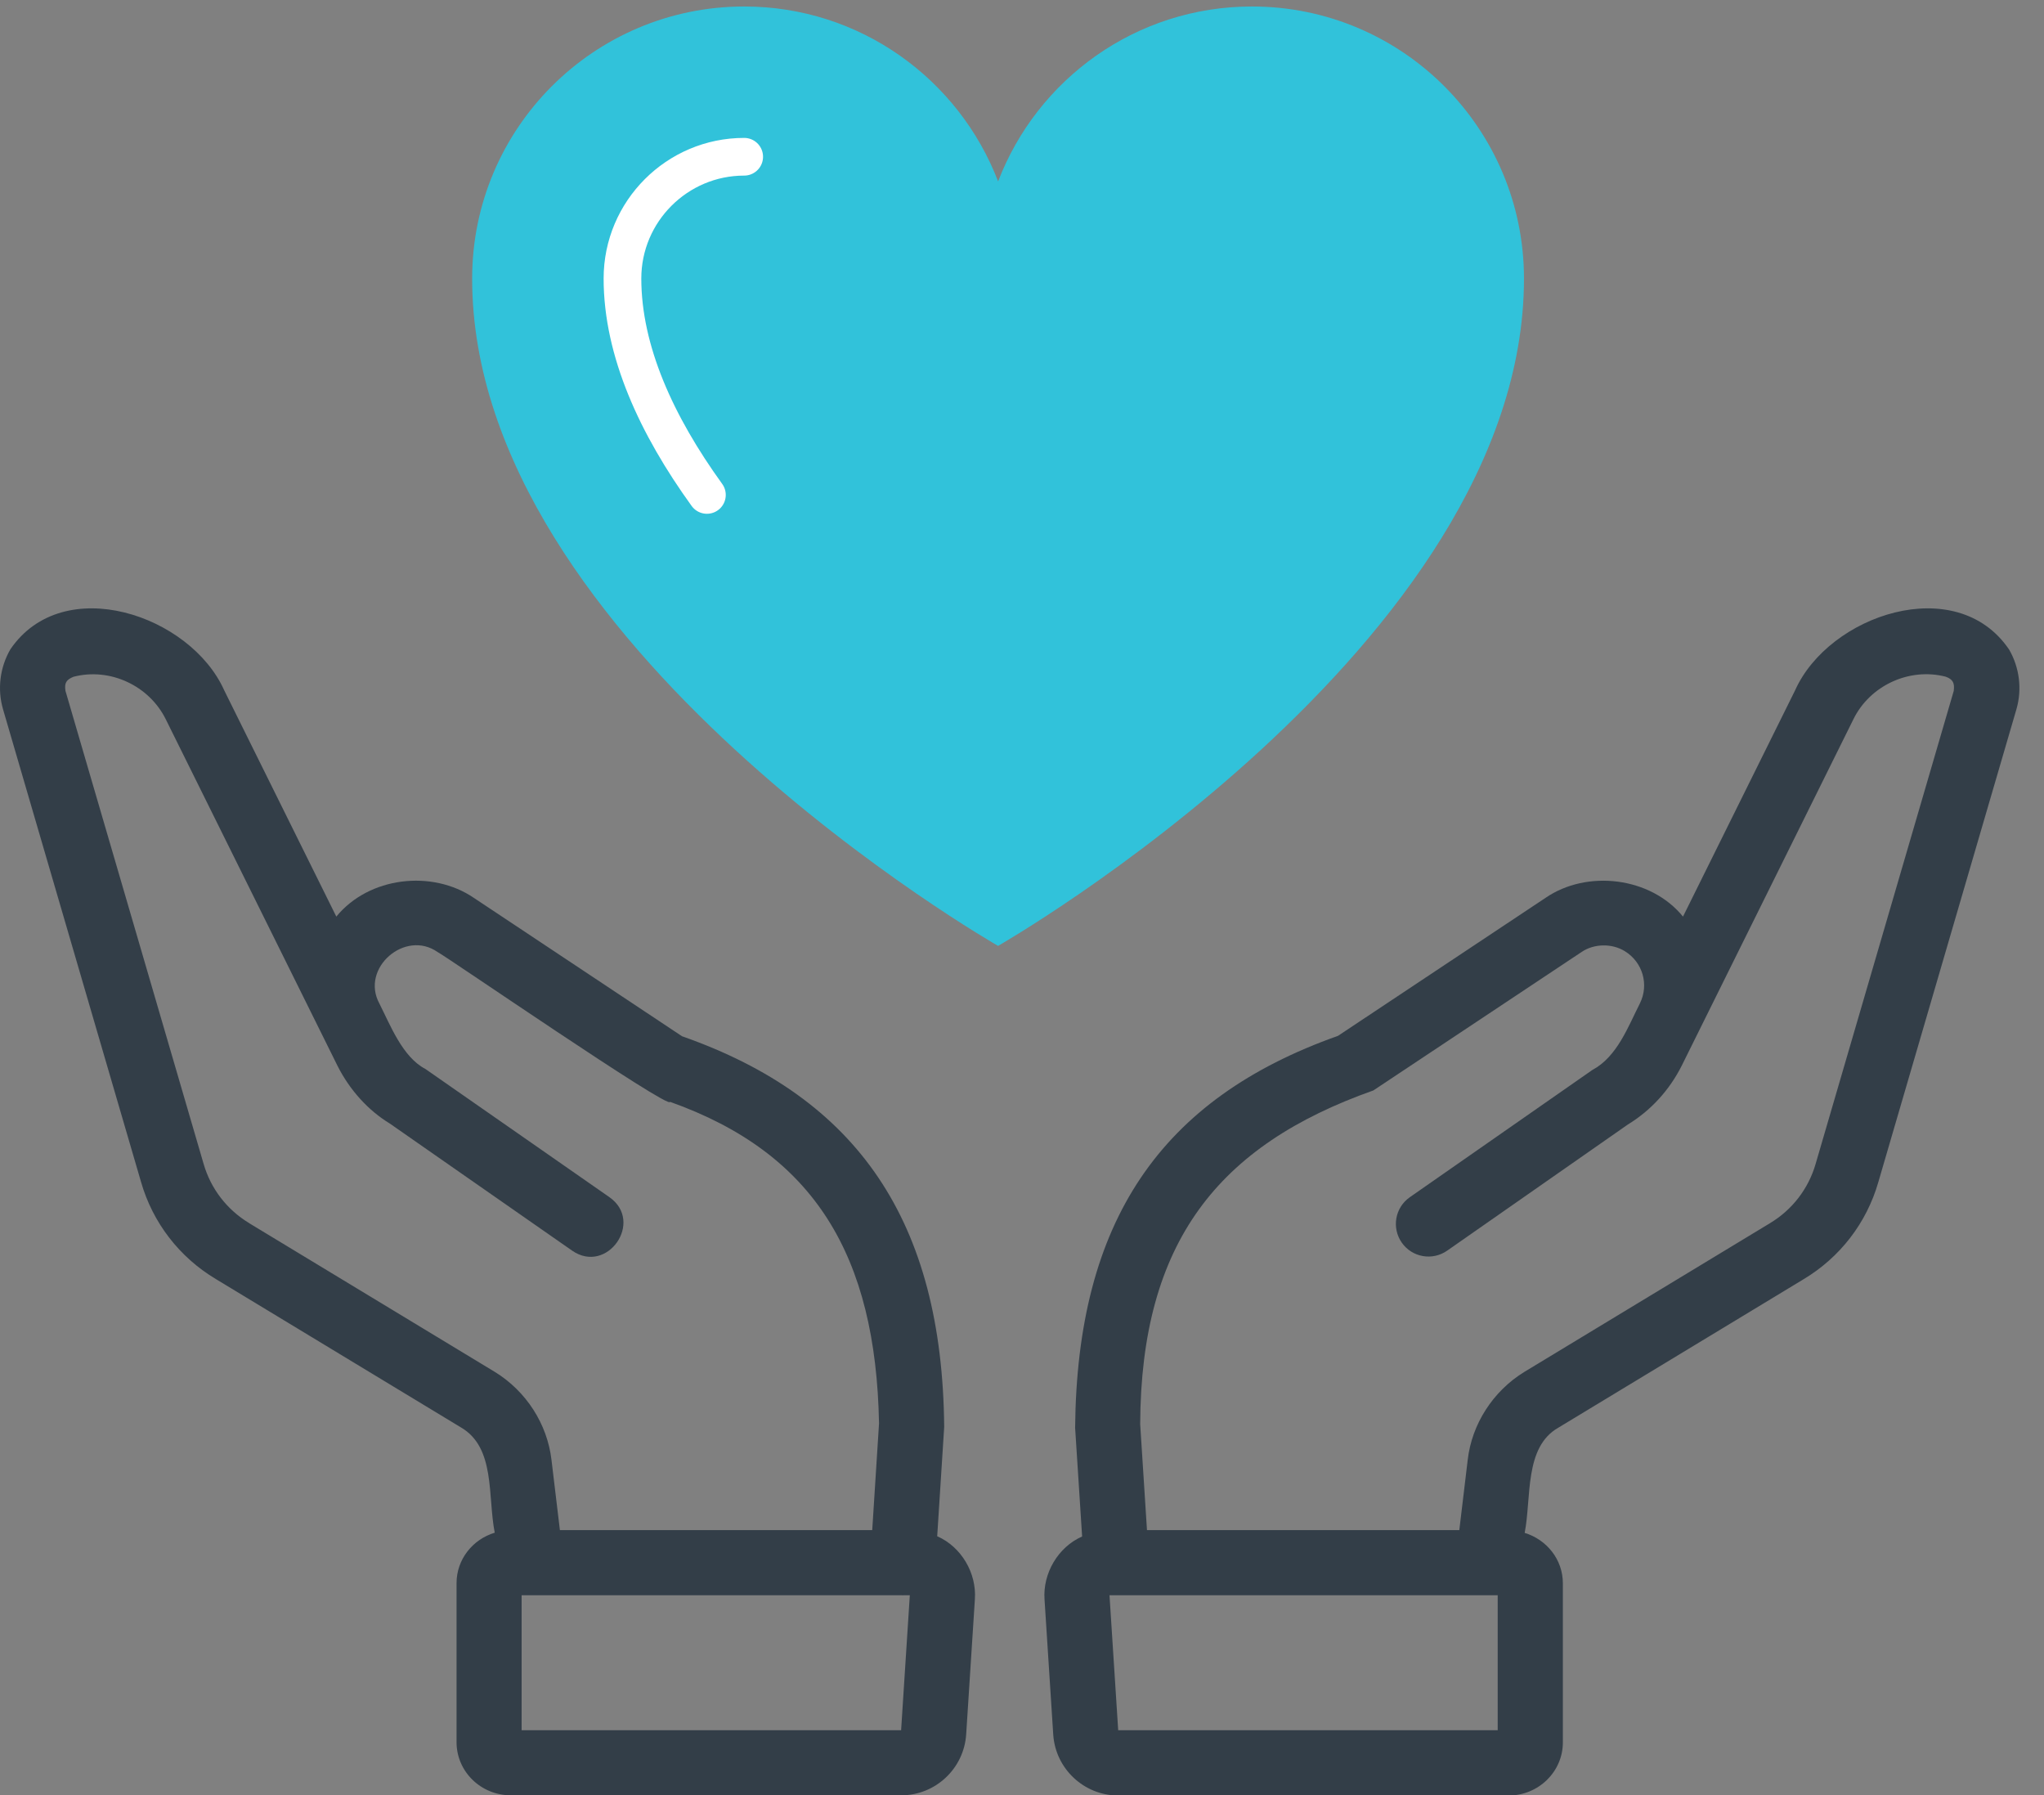 <?xml version="1.0" encoding="UTF-8"?>
<svg id="Layer_1" data-name="Layer 1" xmlns="http://www.w3.org/2000/svg" viewBox="0 0 204.51 179.6">
  <rect x="0" y="0" width="204.51" height="179.6" fill="#808080" stroke="none"/>
  <defs>
    <style>
      .cls-1 {
        fill: none;
        stroke: #fff;
        stroke-linecap: round;
        stroke-linejoin: round;
        stroke-width: 3.77px;
      }

      .cls-2 {
        fill: #333e48;
      }

      .cls-3 {
        fill: #31c2da;
      }
    </style>
  </defs>
  <path class="cls-2" d="M93.77,153.69l.7-10.95c-.19-20.51-8.59-32.9-26.23-39.08,0,0-20.81-13.83-20.81-13.83-4.2-2.87-10.53-2.12-13.78,1.86l-11.21-22.62c-3.38-7.57-16.12-11.86-21.4-4.12-1.05,1.81-1.32,3.99-.74,5.99l13.81,47.29c1.17,4.08,3.84,7.54,7.49,9.72l24.52,14.84c3.47,2.02,2.66,6.86,3.38,10.53-2.21.67-3.82,2.67-3.82,5.04v15.92c0,2.93,2.43,5.31,5.43,5.31h39.06c3.43,0,6.28-2.68,6.5-6.1l.87-13.5c.19-2.62-1.35-5.25-3.76-6.31ZM24.96,122.37c-2.24-1.34-3.87-3.45-4.59-5.95l-13.82-47.31c-.12-.8.08-1.11.8-1.41,3.66-.95,7.58.89,9.24,4.26.84,1.71,16.91,34.11,17.19,34.68,1.23,2.43,3.09,4.46,5.22,5.75l18.25,12.72c3.5,2.42,7.22-2.89,3.73-5.35,0,0-18.42-12.83-18.42-12.83-2.29-1.19-3.51-4.39-4.61-6.56-1.9-3.53,2.58-7.42,5.84-5.13.71.33,23.31,15.88,23.25,14.98,14.47,5.15,20.59,15.39,20.91,32.17,0,0-.68,10.67-.68,10.67h-31.25l-.84-7.01c-.42-3.6-2.53-6.89-5.68-8.82l-24.55-14.86ZM91.03,159.58l-.87,13.5h-37.97v-13.5c.09,0,.96,0,1.03,0,0,0,37.06,0,37.06,0,.04.01.07.01.11,0h.63s0,0,0,0Z"/>
  <path class="cls-2" d="M201,64.95c-5.28-7.74-18.02-3.45-21.4,4.12,0,0-11.21,22.62-11.21,22.62-3.24-3.98-9.61-4.72-13.76-1.87,0,0-20.76,13.8-20.76,13.8-17.76,6.29-26.11,18.55-26.3,39.2,0,0,.7,10.88.7,10.88-2.41,1.06-3.95,3.69-3.76,6.31,0,0,.87,13.5.87,13.5.22,3.42,3.08,6.1,6.5,6.1h39.06c2.99,0,5.43-2.38,5.43-5.31v-15.92c0-2.38-1.62-4.37-3.82-5.04.69-3.55-.06-8.57,3.36-10.52,0,0,24.52-14.84,24.52-14.84,3.67-2.19,6.33-5.65,7.5-9.72l13.82-47.31c.58-2,.31-4.18-.74-5.99ZM149.85,173.08h-37.97s-.87-13.5-.87-13.5h.7s.03,0,.05,0h37.06s.07,0,.11,0h.92v13.5ZM195.48,69.11l-13.82,47.32c-.72,2.49-2.34,4.6-4.6,5.95l-24.55,14.86c-3.13,1.92-5.25,5.22-5.66,8.8l-.84,7.02h-31.25l-.68-10.6c.08-18.22,7.81-27.89,23.33-33.38,0,0,20.85-13.86,20.85-13.86,1.23-.83,3.02-.87,4.31-.07,1.79,1.1,2.44,3.34,1.51,5.22-1.18,2.32-2.27,5.34-4.77,6.67,0,0-18.25,12.72-18.25,12.72-1.48,1.03-1.84,3.06-.81,4.54s3.06,1.84,4.54.81l18.08-12.62c2.28-1.39,4.14-3.41,5.38-5.86l17.19-34.68c1.65-3.37,5.58-5.2,9.23-4.26.74.26.91.66.81,1.41Z"/>
  <path class="cls-3" d="M99.87,18.16C95.95,7.93,86.07.65,74.46.65c-15.03,0-27.22,12.19-27.22,27.22,0,36.68,52.62,66.75,52.62,66.75,0,0,52.62-30.07,52.62-66.75,0-15.03-12.19-27.22-27.22-27.22-11.61,0-21.49,7.28-25.4,17.51Z"/>
  <path class="cls-1" d="M70.73,49.51c-5.03-6.96-8.45-14.39-8.45-21.65,0-6.72,5.47-12.18,12.18-12.18"/>
</svg>